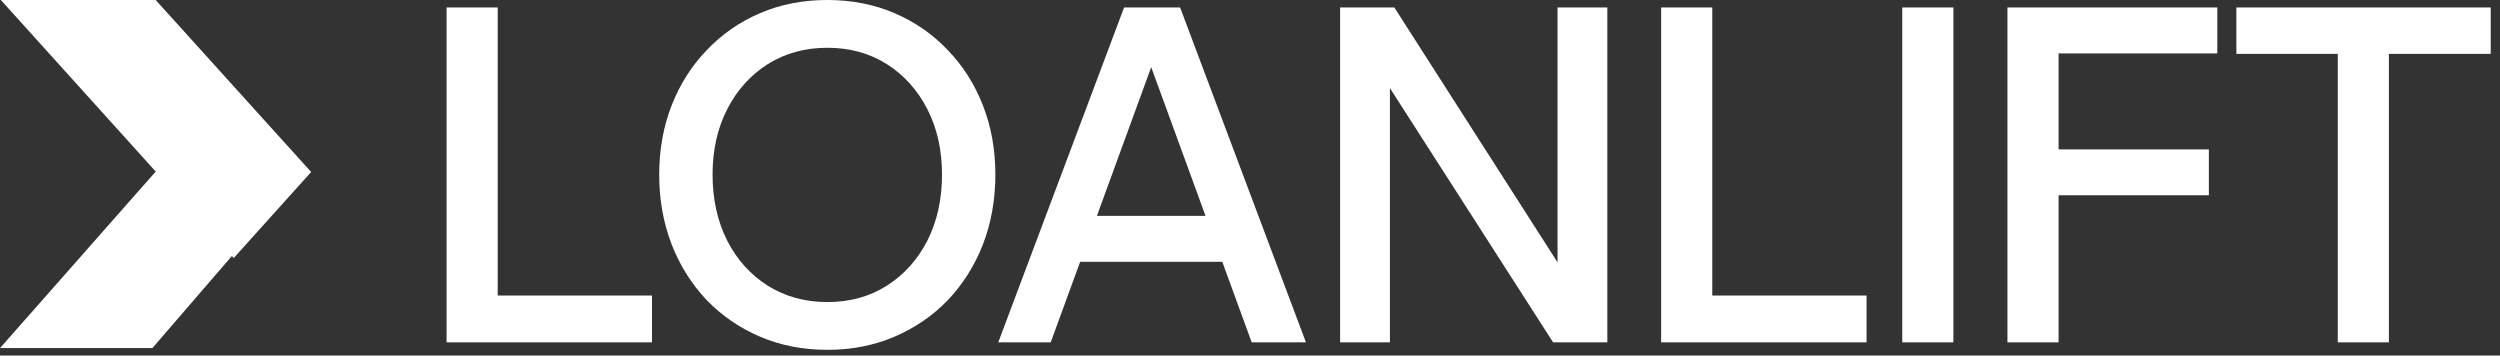 <svg width="218" height="31" viewBox="0 0 218 31" fill="none" xmlns="http://www.w3.org/2000/svg">
<rect x="0" y="0" width="218" height="31" fill="#333333" stroke="none"/>
<path d="M26.292 15.292L19.846 7.855L0 30.354H13.287L26.292 15.292Z" fill="white"/>
<path d="M13.575 0H0.074L20.382 22.498L27.133 14.999L13.575 0Z" fill="white"/>
<path d="M56.854 29.852H38.941V0.653H43.4V25.768H56.854V29.852ZM72.139 30.505C70.02 30.505 68.068 30.124 66.285 29.362C64.501 28.599 62.95 27.538 61.632 26.176C60.314 24.788 59.293 23.168 58.569 21.317C57.845 19.438 57.483 17.41 57.483 15.232C57.483 13.054 57.845 11.04 58.569 9.188C59.293 7.337 60.314 5.731 61.632 4.37C62.95 2.981 64.501 1.906 66.285 1.143C68.068 0.381 70.02 0 72.139 0C74.259 0 76.211 0.381 77.994 1.143C79.778 1.906 81.329 2.981 82.647 4.37C83.965 5.731 84.986 7.337 85.71 9.188C86.434 11.04 86.796 13.054 86.796 15.232C86.796 17.41 86.434 19.438 85.71 21.317C84.986 23.168 83.965 24.788 82.647 26.176C81.329 27.538 79.778 28.599 77.994 29.362C76.211 30.124 74.259 30.505 72.139 30.505ZM72.139 26.34C74.104 26.34 75.836 25.863 77.335 24.91C78.834 23.958 80.01 22.651 80.863 20.99C81.716 19.302 82.143 17.383 82.143 15.232C82.143 13.081 81.716 11.176 80.863 9.515C80.01 7.854 78.834 6.547 77.335 5.595C75.836 4.642 74.104 4.165 72.139 4.165C70.201 4.165 68.469 4.642 66.944 5.595C65.445 6.547 64.269 7.854 63.416 9.515C62.563 11.176 62.136 13.081 62.136 15.232C62.136 17.383 62.563 19.302 63.416 20.99C64.269 22.651 65.445 23.958 66.944 24.91C68.469 25.863 70.201 26.34 72.139 26.34ZM108.372 22.828H92.398V18.826H108.372V22.828ZM113.878 29.852H109.148L99.649 3.839H101.122L91.623 29.852H87.048L98.02 0.653H102.906L113.878 29.852ZM121.201 29.852H116.858V0.653H121.588L137.33 25.237H135.818V0.653H140.16V29.852H135.43L119.65 5.268H121.201V29.852ZM162.764 29.852H144.851V0.653H149.31V25.768H162.764V29.852ZM170.335 29.852H165.876V0.653H170.335V29.852ZM179.508 29.852H175.049V0.653H193.349V4.655H179.508V29.852ZM192.613 17.029H179.12V13.027H192.613V17.029ZM208.312 29.852H203.854V4.288H208.312V29.852ZM217.191 4.696H195.013V0.653H217.191V4.696Z" fill="white"/>
</svg>
